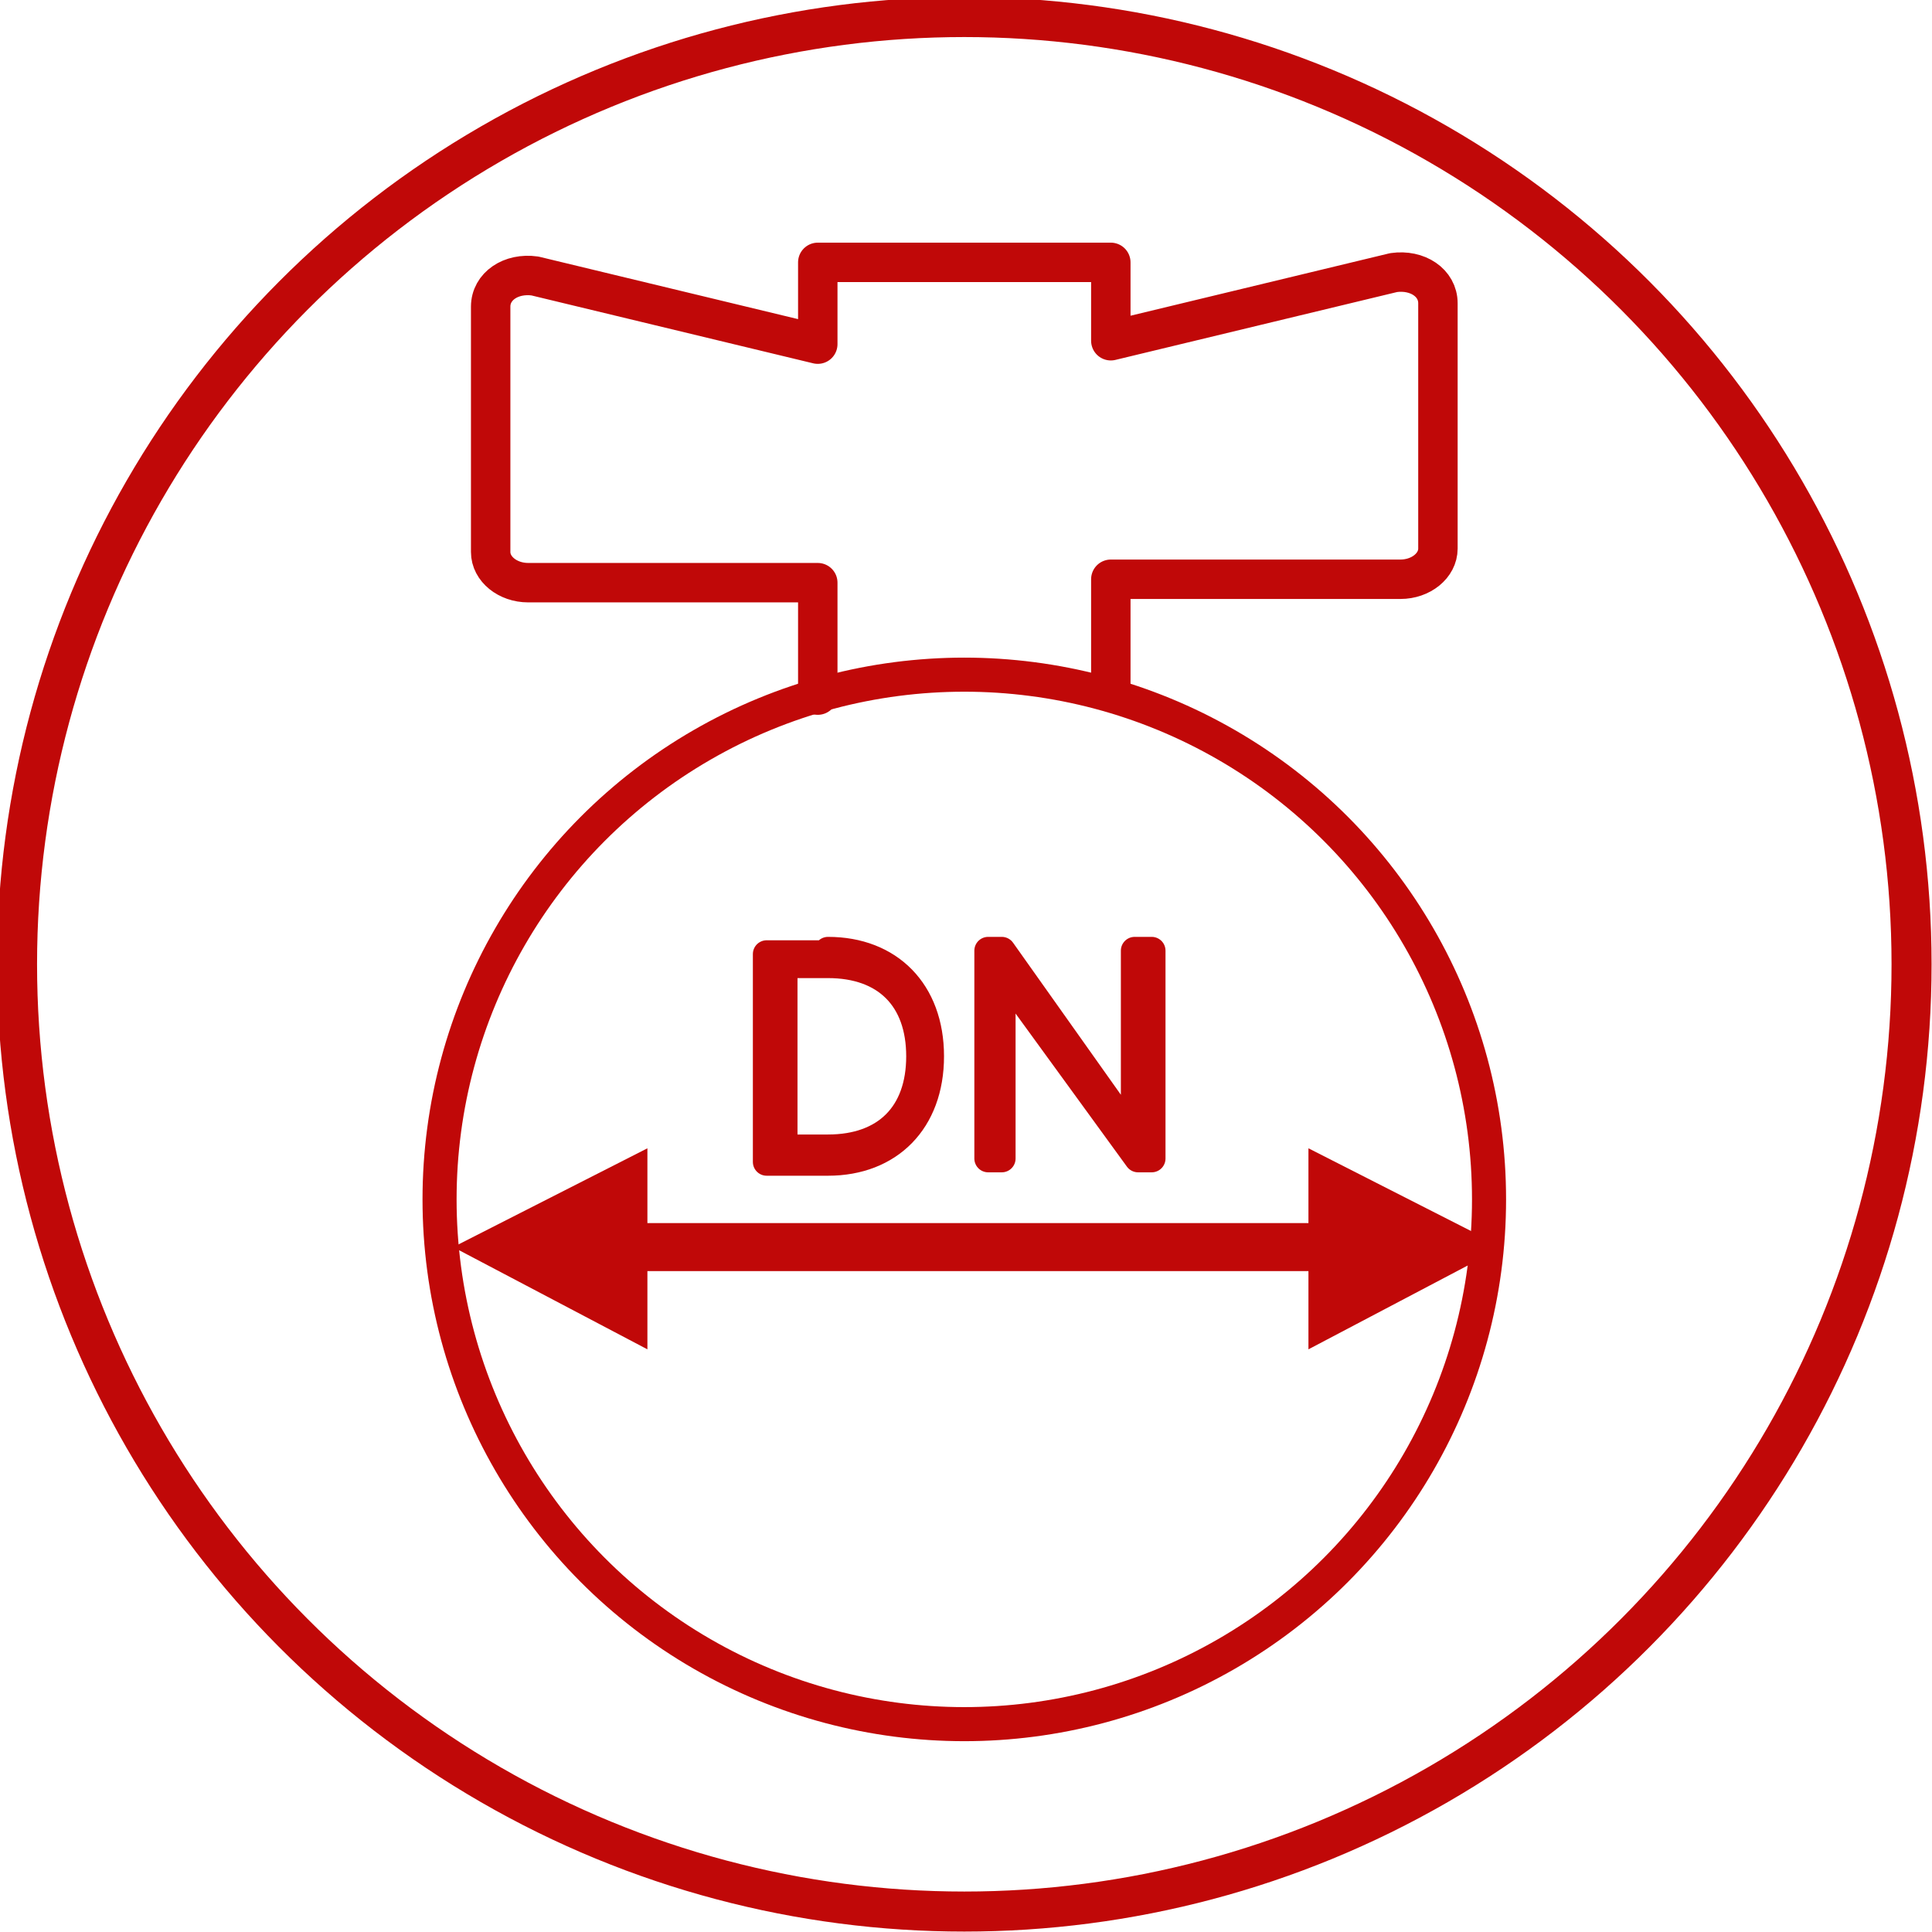 <?xml version="1.0" encoding="utf-8"?>
<!-- Generator: Adobe Illustrator 25.3.1, SVG Export Plug-In . SVG Version: 6.00 Build 0)  -->
<svg version="1.1" xmlns="http://www.w3.org/2000/svg" xmlns:xlink="http://www.w3.org/1999/xlink" x="0px" y="0px"
	 viewBox="0 0 56.7 56.7" style="enable-background:new 0 0 56.7 56.7;" xml:space="preserve">
<style type="text/css">
	.st0{fill:none;stroke:#C00808;stroke-width:1.175;stroke-linecap:round;}
	.st1{fill:none;stroke:#C00808;stroke-width:1.409;stroke-linecap:round;stroke-linejoin:round;stroke-miterlimit:22.926;}
	.st2{fill:#C00808;}
	.st3{fill:none;stroke:#C00808;stroke-width:0.81;stroke-linecap:round;stroke-linejoin:round;stroke-miterlimit:10;}
	.st4{fill:none;stroke:#C00808;stroke-linecap:round;stroke-linejoin:round;stroke-miterlimit:10;}
	.st5{fill:none;stroke:#C00808;stroke-width:1.157;stroke-linecap:round;stroke-linejoin:round;stroke-miterlimit:10;}
</style>
<g id="kolko">
	<g>
		<circle class="st0" cx="28.3" cy="28.3" r="27.8"/>
	</g>
</g>
<g id="art">
	<g>
		<line class="st1" x1="38.4" y1="36.6" x2="18.1" y2="36.6"/>
		<polygon class="st2" points="38.4,33.7 44.1,36.6 38.4,39.6 		"/>
	</g>
	<g>
		<polygon class="st2" points="19,33.7 13.3,36.6 19,39.6 		"/>
	</g>
	<g>
		<path class="st3" d="M24.3,27.9c1.8,0,3,1.2,3,3.1c0,1.9-1.2,3.1-3,3.1h-1.8v-6.1H24.3z M24.3,33.7c1.7,0,2.7-1,2.7-2.7
			c0-1.7-1-2.7-2.7-2.7H23v5.4H24.3z"/>
		<path class="st3" d="M33.8,27.9v6.1h-0.4l-4-5.5h0c0,0.4,0,1.2,0,1.7v3.8h-0.4v-6.1h0.4l3.9,5.5h0c0-0.4,0-1.1,0-1.7v-3.8H33.8z"
			/>
	</g>
	<circle class="st4" cx="28.3" cy="35.2" r="15.4"/>
	<path class="st5" d="M32.6,20.2V17h8.5c0.6,0,1.1-0.4,1.1-0.9V8.9c0-0.6-0.6-1-1.3-0.9l-8.3,2V7.7h-8.6v2.4l-8.3-2
		c-0.7-0.1-1.3,0.3-1.3,0.9v7.2c0,0.5,0.5,0.9,1.1,0.9h8.5v3.3"/>
</g>
</svg>
